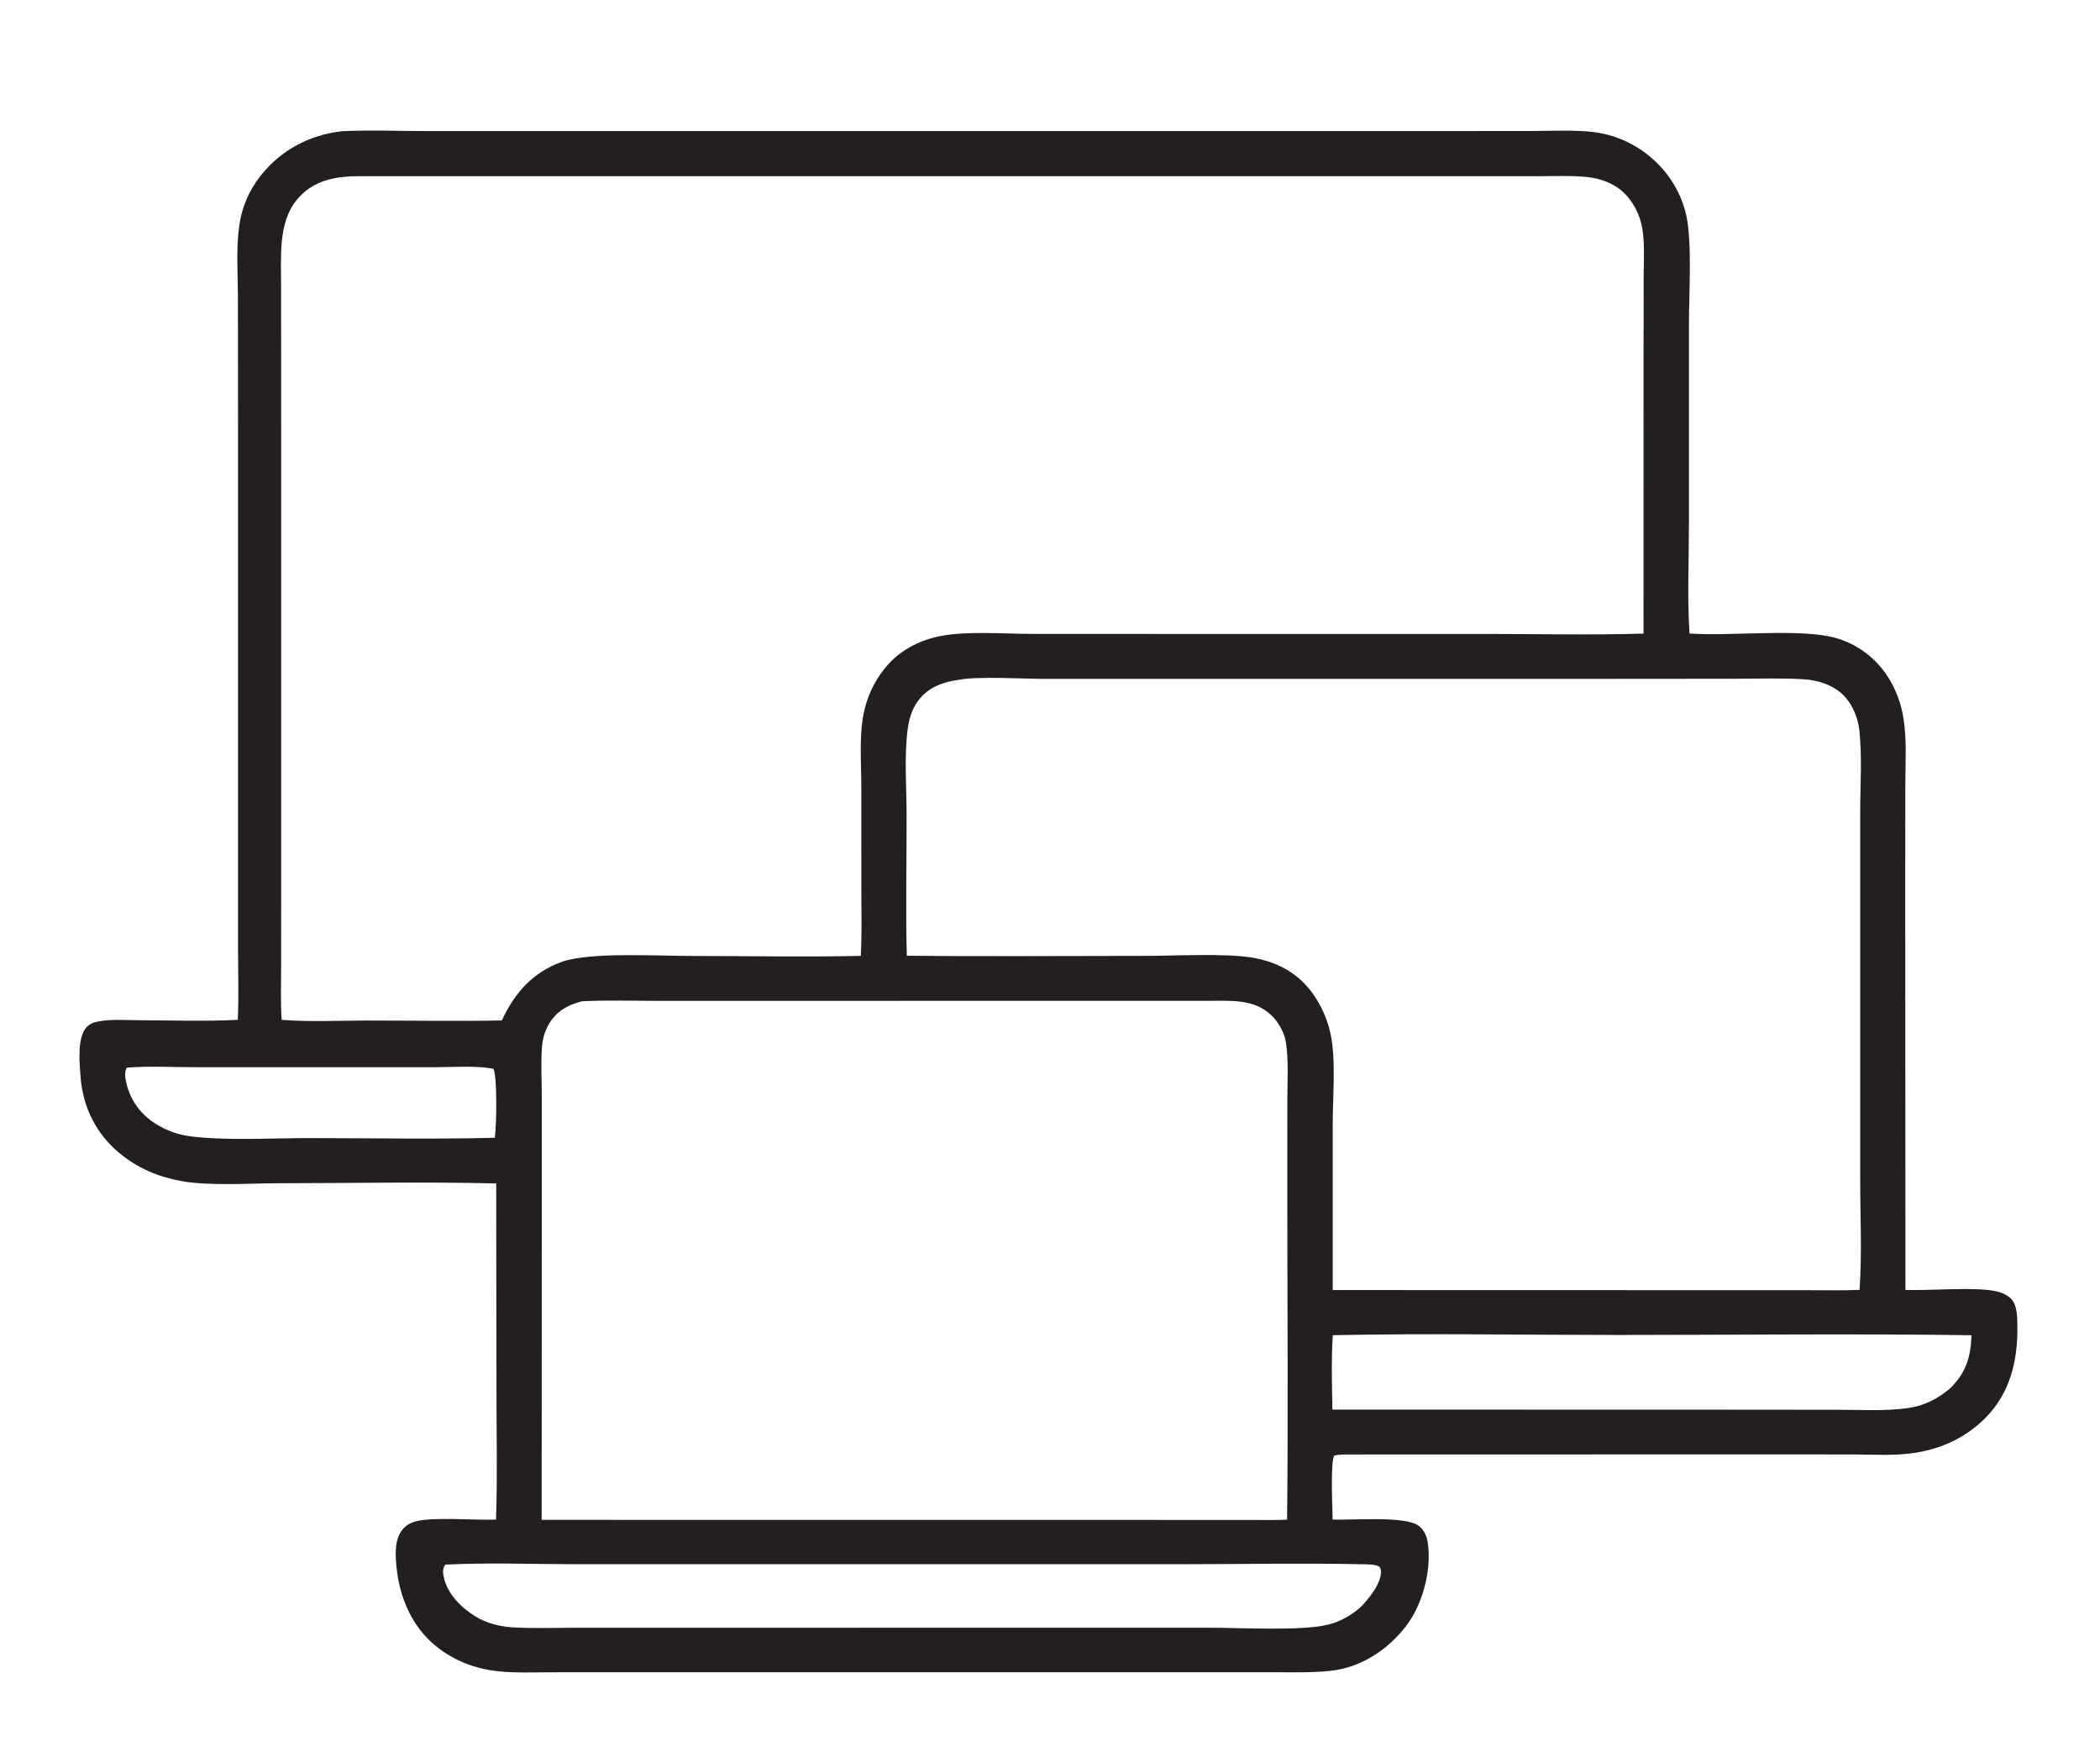 <?xml version="1.0" encoding="UTF-8"?><svg id="uuid-f68538a6-2328-4c71-aed1-687d5a29668c" xmlns="http://www.w3.org/2000/svg" width="857.69" height="719.74" viewBox="0 0 857.69 719.74"><defs><style>.uuid-410f3f38-bc44-4491-bfc1-8134a7f56739{fill:#231f20;}</style></defs><path class="uuid-410f3f38-bc44-4491-bfc1-8134a7f56739" d="M821.35,530.51c-1.75-1.73-4.28-2.7-6.66-3.15-8.74-1.68-26.43-.1-36.46-.42l-.09-163.7.04-42.67c.02-9.06.67-18.65-.83-27.6-1.44-8.6-5.38-16.95-11.65-23.09-4.6-4.55-10.32-7.81-16.59-9.44-14.29-3.79-42.75-.46-59.07-1.66-.96-14.6-.24-29.64-.24-44.28v-82.19c0-12.16,1.37-33.33-1.1-44.43-2.04-8.88-6.82-16.9-13.67-22.92-6.88-6.17-15.51-10.04-24.69-11.08-8.06-.85-16.46-.38-24.56-.37l-42,.04h-139.14s-204.29-.01-204.29-.01h-66.38c-11.38-.01-22.98-.5-34.33.07-13.1,1.43-24.89,7.69-33.1,18.06-4.78,5.96-7.84,13.1-8.86,20.67-1.31,9.47-.52,19.74-.51,29.31l.05,55.04v158.81s0,52.48,0,52.48c0,9.49.35,19.15-.11,28.62-13.11.68-26.41.21-39.54.18-5.54-.01-11.58-.54-17.03.41-2.09.36-3.85.92-5.31,2.54-3.81,4.23-2.74,15-2.3,20.5.99,12.22,6.4,22.98,15.85,30.82,7.31,6.07,15.87,9.72,25.18,11.4,11.64,2.11,28.31.91,40.4.9,29.38-.03,58.93-.63,88.3.08l.1,83.65c0,17.85.43,35.83-.17,53.67-8.59.34-25.54-1.19-32.83.73-2.01.53-3.76,1.49-5.14,3.06-3.61,4.12-3.18,10.57-2.67,15.67,1.23,12.39,6.26,24.3,16.13,32.25,7.33,5.91,15.79,9.18,25.09,10.21,7.1.79,14.42.46,21.56.45l34.39-.02h113.06s113.65,0,113.65,0h33.95c7.99,0,16.08.28,24.04-.63,11.98-1.36,22.66-8.37,30.03-17.68,7.11-8.99,10.91-23.08,9.31-34.47-.4-2.81-1.52-5.37-3.83-7.1-5.41-4.04-27.27-2.17-35.06-2.48-.03-3.97-.99-24.16.71-26.15,1.42-.33,2.62-.41,4.07-.44l162.62-.04,44.22.02c8.73,0,18.16.7,26.77-.74,10.75-1.79,20.31-6.27,28.07-14.02,10.12-10.1,13.34-23.21,13.21-37.1-.03-3.59.09-9.1-2.6-11.77ZM708.67,277.27c9.35,0,18.89-.37,28.22.23,6.32.41,12.98,2.73,17.15,7.74,2.94,3.53,4.85,8.45,5.35,12.99,1.21,10.82.36,22.41.36,33.34v65.28s0,84.89,0,84.89c0,14.93.78,30.3-.27,45.18-6.78.29-13.64.1-20.42.12l-194.75-.05v-68.09c0-11.07,1.38-25.79-.85-36.46-1.57-7.52-5.38-15.15-10.73-20.69-5.55-5.74-12.75-9.02-20.54-10.45-11.04-2.01-32.5-.83-44.31-.83-32.5,0-65.02.29-97.52-.06-.5-18.97-.06-38.07-.08-57.06,0-11.05-.99-24.31.38-35.09.53-4.15,1.72-8.46,4.21-11.86,4.25-5.79,10.44-7.88,17.26-8.78,7.17-1.37,25.88-.33,33.98-.31h74.95s156.71,0,156.71,0l50.9-.04ZM525.66,620.79c-5.18.23-10.42.09-15.61.1l-288.82-.03.05-132.06v-40.57c.01-6.74-.42-13.71.07-20.41.25-3.5,1.21-6.85,3.05-9.85,3.07-5.01,7.75-7.58,13.31-8.96,10.16-.48,20.42-.17,30.59-.16h53.71l173.62-.03c8.85-.03,17.55-.41,24.26,6.55,2.47,2.56,4.72,6.75,5.28,10.26,1.18,7.49.62,15.64.61,23.23l-.02,38.26c0,44.54.4,89.13-.08,133.67ZM202.08,464.78c-25.24.65-50.61.13-75.86.13-14.65,0-34.17,1.11-48.39-.71-4.51-.58-8.86-2.03-12.81-4.27-6.79-3.8-11.39-9.55-13.32-17.12-.51-2.02-1.04-4.82.11-6.68,9.04-.72,18.53-.18,27.6-.18h55.3s43.21,0,43.21,0c7.61,0,16.19-.76,23.67.68,1.56,3.87,1.2,23.43.49,28.16ZM150.8,416.87c-11.8.01-23.99.65-35.75-.26-.52-7.29-.23-14.74-.23-22.05l.02-36.49v-114.93s-.01-96.62-.01-96.62l-.03-29.24c0-6.18-.29-12.52.3-18.67.61-6.39,2.27-12.56,6.57-17.52,5.25-6.07,12.17-8.33,19.9-8.94,2.2-.2,4.51-.16,6.72-.17h337.73s108.95,0,108.95,0h33.39c6.49,0,13.22-.32,19.69.32,5.82.58,11.59,2.72,15.72,6.98,3.71,3.82,6.19,9.04,7.02,14.29,1.01,6.39.54,13.3.52,19.75l-.04,30.85-.02,114.65c-21.32.64-42.79.15-64.12.15h-119.58s-65.88-.02-65.88-.02c-11.38-.02-26.77-1.25-37.58.87-6.91,1.35-13.46,4.26-18.73,9-6.05,5.44-10.31,13.03-12.24,20.9-2.38,9.72-1.35,20.99-1.35,30.96l.03,43.95c0,8.59.26,17.26-.24,25.84-23.27.53-46.66.04-69.94.03-13.09,0-41-1.66-52.21,2.43-11.9,4.34-19.21,12.66-24.44,23.92-18.03.35-36.13.04-54.17.05ZM556.58,638.99c2.19.04,4.81,0,6.81.95.35.62.63,1.16.65,1.89.1,5.14-5.22,11.65-8.7,15.02-3.9,3.25-7.94,5.56-12.88,6.8-10.68,2.7-35.58,1.28-47.87,1.28h-83.3s-134.02.02-134.02.02h-43.6c-7.96,0-16.08.3-24.02-.16-5.44-.31-10.84-1.64-15.51-4.5-5.8-3.55-11.49-9.27-12.91-16.16-.41-2.01-.48-3.3.64-4.99,17.7-.88,35.77-.17,53.51-.17h100.61s146,0,146,0c24.83,0,49.77-.49,74.59.02ZM796.39,567.23c-5.09,4.23-10.46,7-17.05,7.95-9.33,1.34-19.27.71-28.69.71l-47.29-.04-159.16-.04c-.19-10.04-.51-20.38.15-30.39,38.77-.81,77.69-.08,116.47-.09,48.1-.01,96.28-.57,144.36.1-.22,8.88-2.27,15.48-8.81,21.8Z"/></svg>
